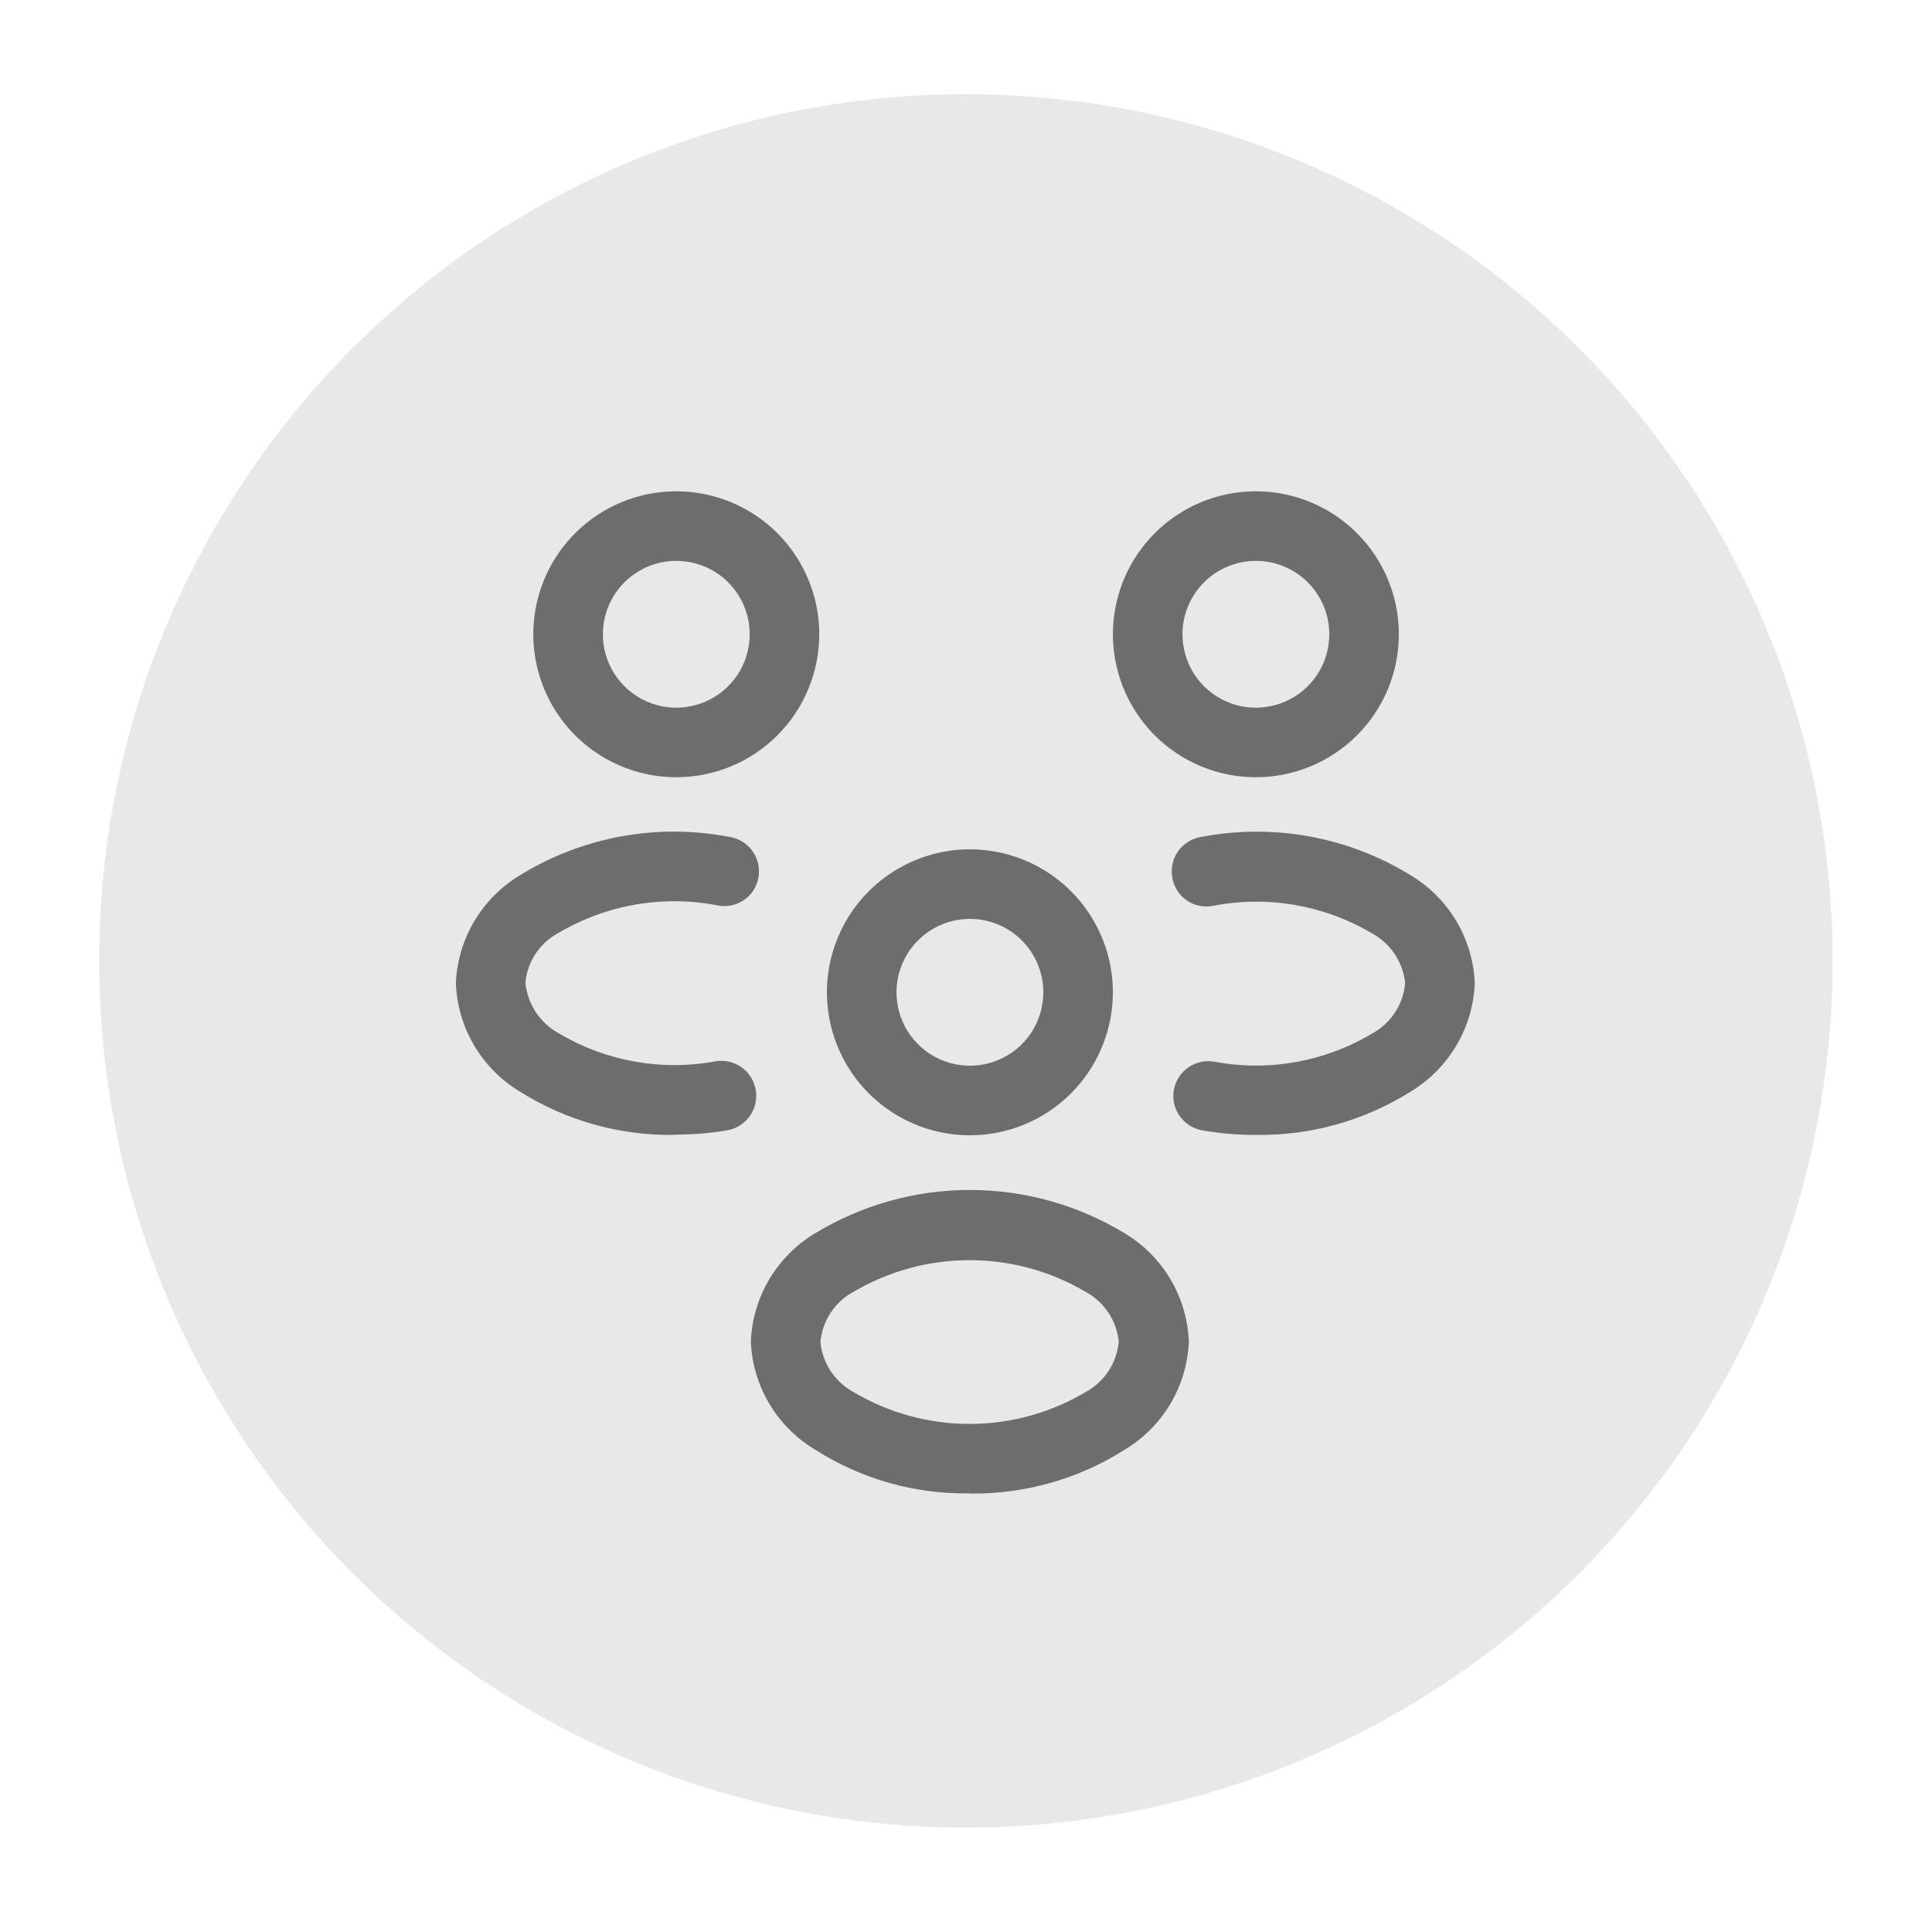 <svg width="50" height="50" viewBox="0 0 50 50" fill="none" xmlns="http://www.w3.org/2000/svg">
<path d="M24.926 2.438C29.365 2.423 33.709 3.727 37.408 6.183C41.106 8.64 43.992 12.138 45.701 16.236C47.41 20.334 47.864 24.847 47.006 29.203C46.148 33.559 44.017 37.563 40.882 40.707C37.747 43.851 33.749 45.993 29.396 46.864C25.042 47.735 20.528 47.294 16.425 45.597C12.323 43.9 8.816 41.024 6.349 37.333C3.881 33.642 2.565 29.301 2.567 24.862C2.564 18.925 4.917 13.229 9.109 9.026C13.3 4.821 18.989 2.452 24.926 2.438Z" fill="#E8E8E8"/>
<path opacity="0.6" d="M32.512 29.371C32.043 29.373 31.574 29.334 31.112 29.253C30.995 29.233 30.884 29.189 30.784 29.126C30.684 29.062 30.598 28.979 30.529 28.883C30.461 28.785 30.413 28.676 30.387 28.56C30.362 28.445 30.359 28.325 30.38 28.209C30.4 28.092 30.443 27.98 30.507 27.88C30.57 27.78 30.653 27.694 30.75 27.626C30.847 27.558 30.956 27.51 31.072 27.484C31.188 27.458 31.307 27.456 31.424 27.476C32.826 27.74 34.276 27.483 35.501 26.753C35.742 26.624 35.948 26.437 36.099 26.208C36.249 25.98 36.341 25.718 36.365 25.445C36.338 25.175 36.245 24.916 36.094 24.69C35.943 24.465 35.739 24.279 35.5 24.151C34.261 23.419 32.795 23.168 31.383 23.445C31.266 23.467 31.145 23.465 31.028 23.439C30.912 23.414 30.801 23.365 30.704 23.296C30.607 23.227 30.524 23.139 30.461 23.038C30.398 22.936 30.356 22.823 30.338 22.705C30.318 22.588 30.32 22.469 30.346 22.354C30.372 22.238 30.42 22.129 30.488 22.032C30.556 21.935 30.643 21.853 30.743 21.79C30.843 21.726 30.954 21.683 31.071 21.663C32.939 21.3 34.876 21.65 36.498 22.646C36.987 22.937 37.396 23.345 37.688 23.834C37.979 24.323 38.144 24.877 38.167 25.446C38.144 26.016 37.979 26.572 37.688 27.062C37.396 27.553 36.987 27.963 36.498 28.257C35.304 29.004 33.92 29.392 32.512 29.371Z" fill="#1C1C1C"/>
<path opacity="0.6" d="M17.451 29.371C16.043 29.392 14.659 29.005 13.466 28.258C12.976 27.965 12.567 27.554 12.275 27.063C11.984 26.572 11.82 26.016 11.797 25.445C11.822 24.877 11.987 24.323 12.278 23.834C12.57 23.346 12.978 22.937 13.466 22.645C15.089 21.649 17.028 21.298 18.897 21.663C19.014 21.683 19.125 21.726 19.225 21.79C19.325 21.853 19.411 21.936 19.479 22.032C19.547 22.129 19.595 22.238 19.621 22.354C19.647 22.469 19.649 22.588 19.629 22.705C19.609 22.822 19.566 22.934 19.503 23.035C19.439 23.136 19.356 23.222 19.258 23.29C19.16 23.358 19.05 23.405 18.933 23.43C18.817 23.455 18.697 23.456 18.58 23.433C17.168 23.157 15.703 23.408 14.463 24.139C14.222 24.265 14.017 24.45 13.865 24.676C13.714 24.902 13.622 25.162 13.597 25.433C13.624 25.705 13.717 25.966 13.867 26.195C14.018 26.423 14.222 26.611 14.462 26.742C15.689 27.472 17.141 27.728 18.544 27.462C18.776 27.43 19.012 27.49 19.201 27.629C19.39 27.767 19.518 27.974 19.558 28.205C19.598 28.436 19.547 28.673 19.416 28.867C19.285 29.061 19.083 29.197 18.854 29.246C18.392 29.327 17.923 29.366 17.454 29.364L17.451 29.371Z" fill="#1C1C1C"/>
<path opacity="0.6" d="M25.099 38.648C23.684 38.673 22.292 38.28 21.099 37.519C20.611 37.228 20.202 36.82 19.911 36.331C19.62 35.843 19.456 35.29 19.432 34.722C19.454 34.152 19.619 33.596 19.91 33.106C20.202 32.616 20.611 32.206 21.101 31.914C22.307 31.183 23.691 30.796 25.101 30.796C26.511 30.796 27.895 31.183 29.101 31.914C29.59 32.205 29.998 32.614 30.289 33.103C30.58 33.592 30.744 34.145 30.767 34.714C30.745 35.284 30.581 35.84 30.289 36.331C29.998 36.821 29.588 37.231 29.098 37.524C27.902 38.28 26.513 38.672 25.098 38.653L25.099 38.648ZM22.099 33.425C21.857 33.554 21.65 33.742 21.499 33.971C21.347 34.2 21.256 34.463 21.232 34.737C21.259 35.007 21.352 35.266 21.503 35.492C21.654 35.717 21.858 35.902 22.097 36.031C23.004 36.568 24.039 36.851 25.093 36.851C26.146 36.851 27.181 36.568 28.088 36.031C28.33 35.902 28.535 35.715 28.686 35.486C28.837 35.257 28.929 34.995 28.953 34.722C28.926 34.452 28.833 34.193 28.682 33.967C28.531 33.741 28.327 33.556 28.088 33.428C27.18 32.894 26.146 32.613 25.093 32.613C24.039 32.613 23.005 32.894 22.097 33.428L22.099 33.425Z" fill="#1C1C1C"/>
<path opacity="0.6" d="M17.502 20.115C16.77 20.115 16.055 19.898 15.446 19.491C14.838 19.085 14.364 18.507 14.084 17.831C13.804 17.155 13.73 16.411 13.873 15.693C14.016 14.975 14.368 14.316 14.886 13.799C15.403 13.281 16.062 12.929 16.78 12.786C17.498 12.643 18.242 12.717 18.918 12.997C19.594 13.277 20.172 13.751 20.578 14.359C20.985 14.968 21.202 15.683 21.202 16.415C21.202 17.396 20.812 18.337 20.118 19.031C19.424 19.725 18.483 20.115 17.502 20.115ZM17.502 14.515C17.126 14.515 16.759 14.626 16.446 14.835C16.134 15.044 15.89 15.341 15.747 15.688C15.603 16.035 15.565 16.417 15.639 16.786C15.712 17.154 15.893 17.493 16.159 17.759C16.424 18.024 16.763 18.205 17.131 18.279C17.5 18.352 17.882 18.314 18.229 18.17C18.576 18.027 18.873 17.783 19.082 17.471C19.291 17.158 19.402 16.791 19.402 16.415C19.402 15.911 19.202 15.428 18.846 15.072C18.489 14.715 18.006 14.515 17.502 14.515Z" fill="#1C1C1C"/>
<path opacity="0.6" d="M32.502 20.115C31.77 20.115 31.055 19.898 30.446 19.491C29.838 19.085 29.364 18.507 29.084 17.831C28.804 17.155 28.73 16.411 28.873 15.693C29.016 14.975 29.368 14.316 29.886 13.799C30.403 13.281 31.062 12.929 31.78 12.786C32.498 12.643 33.242 12.717 33.918 12.997C34.594 13.277 35.172 13.751 35.578 14.359C35.985 14.968 36.202 15.683 36.202 16.415C36.202 17.396 35.812 18.337 35.118 19.031C34.424 19.725 33.483 20.115 32.502 20.115ZM32.502 14.515C32.126 14.515 31.759 14.626 31.446 14.835C31.134 15.044 30.89 15.341 30.747 15.688C30.603 16.035 30.565 16.417 30.639 16.786C30.712 17.154 30.893 17.493 31.159 17.759C31.424 18.024 31.763 18.205 32.131 18.279C32.5 18.352 32.882 18.314 33.229 18.17C33.576 18.027 33.873 17.783 34.082 17.471C34.291 17.158 34.402 16.791 34.402 16.415C34.402 15.911 34.202 15.428 33.846 15.072C33.489 14.715 33.006 14.515 32.502 14.515Z" fill="#1C1C1C"/>
<path opacity="0.6" d="M25.101 29.381C24.369 29.381 23.654 29.164 23.045 28.757C22.437 28.351 21.963 27.773 21.683 27.097C21.403 26.421 21.329 25.677 21.472 24.959C21.615 24.241 21.967 23.582 22.485 23.065C23.002 22.547 23.661 22.195 24.379 22.052C25.097 21.909 25.841 21.983 26.517 22.263C27.193 22.543 27.771 23.017 28.177 23.625C28.584 24.234 28.801 24.949 28.801 25.681C28.801 26.662 28.411 27.603 27.717 28.297C27.023 28.991 26.082 29.381 25.101 29.381ZM25.101 23.781C24.725 23.781 24.358 23.892 24.045 24.101C23.733 24.31 23.489 24.607 23.346 24.954C23.202 25.301 23.164 25.683 23.238 26.052C23.311 26.42 23.492 26.759 23.758 27.024C24.023 27.29 24.362 27.471 24.73 27.544C25.099 27.618 25.481 27.58 25.828 27.436C26.175 27.293 26.472 27.049 26.681 26.737C26.89 26.424 27.001 26.057 27.001 25.681C27.001 25.177 26.801 24.694 26.445 24.337C26.088 23.981 25.605 23.781 25.101 23.781Z" fill="#1C1C1C"/>
</svg>
